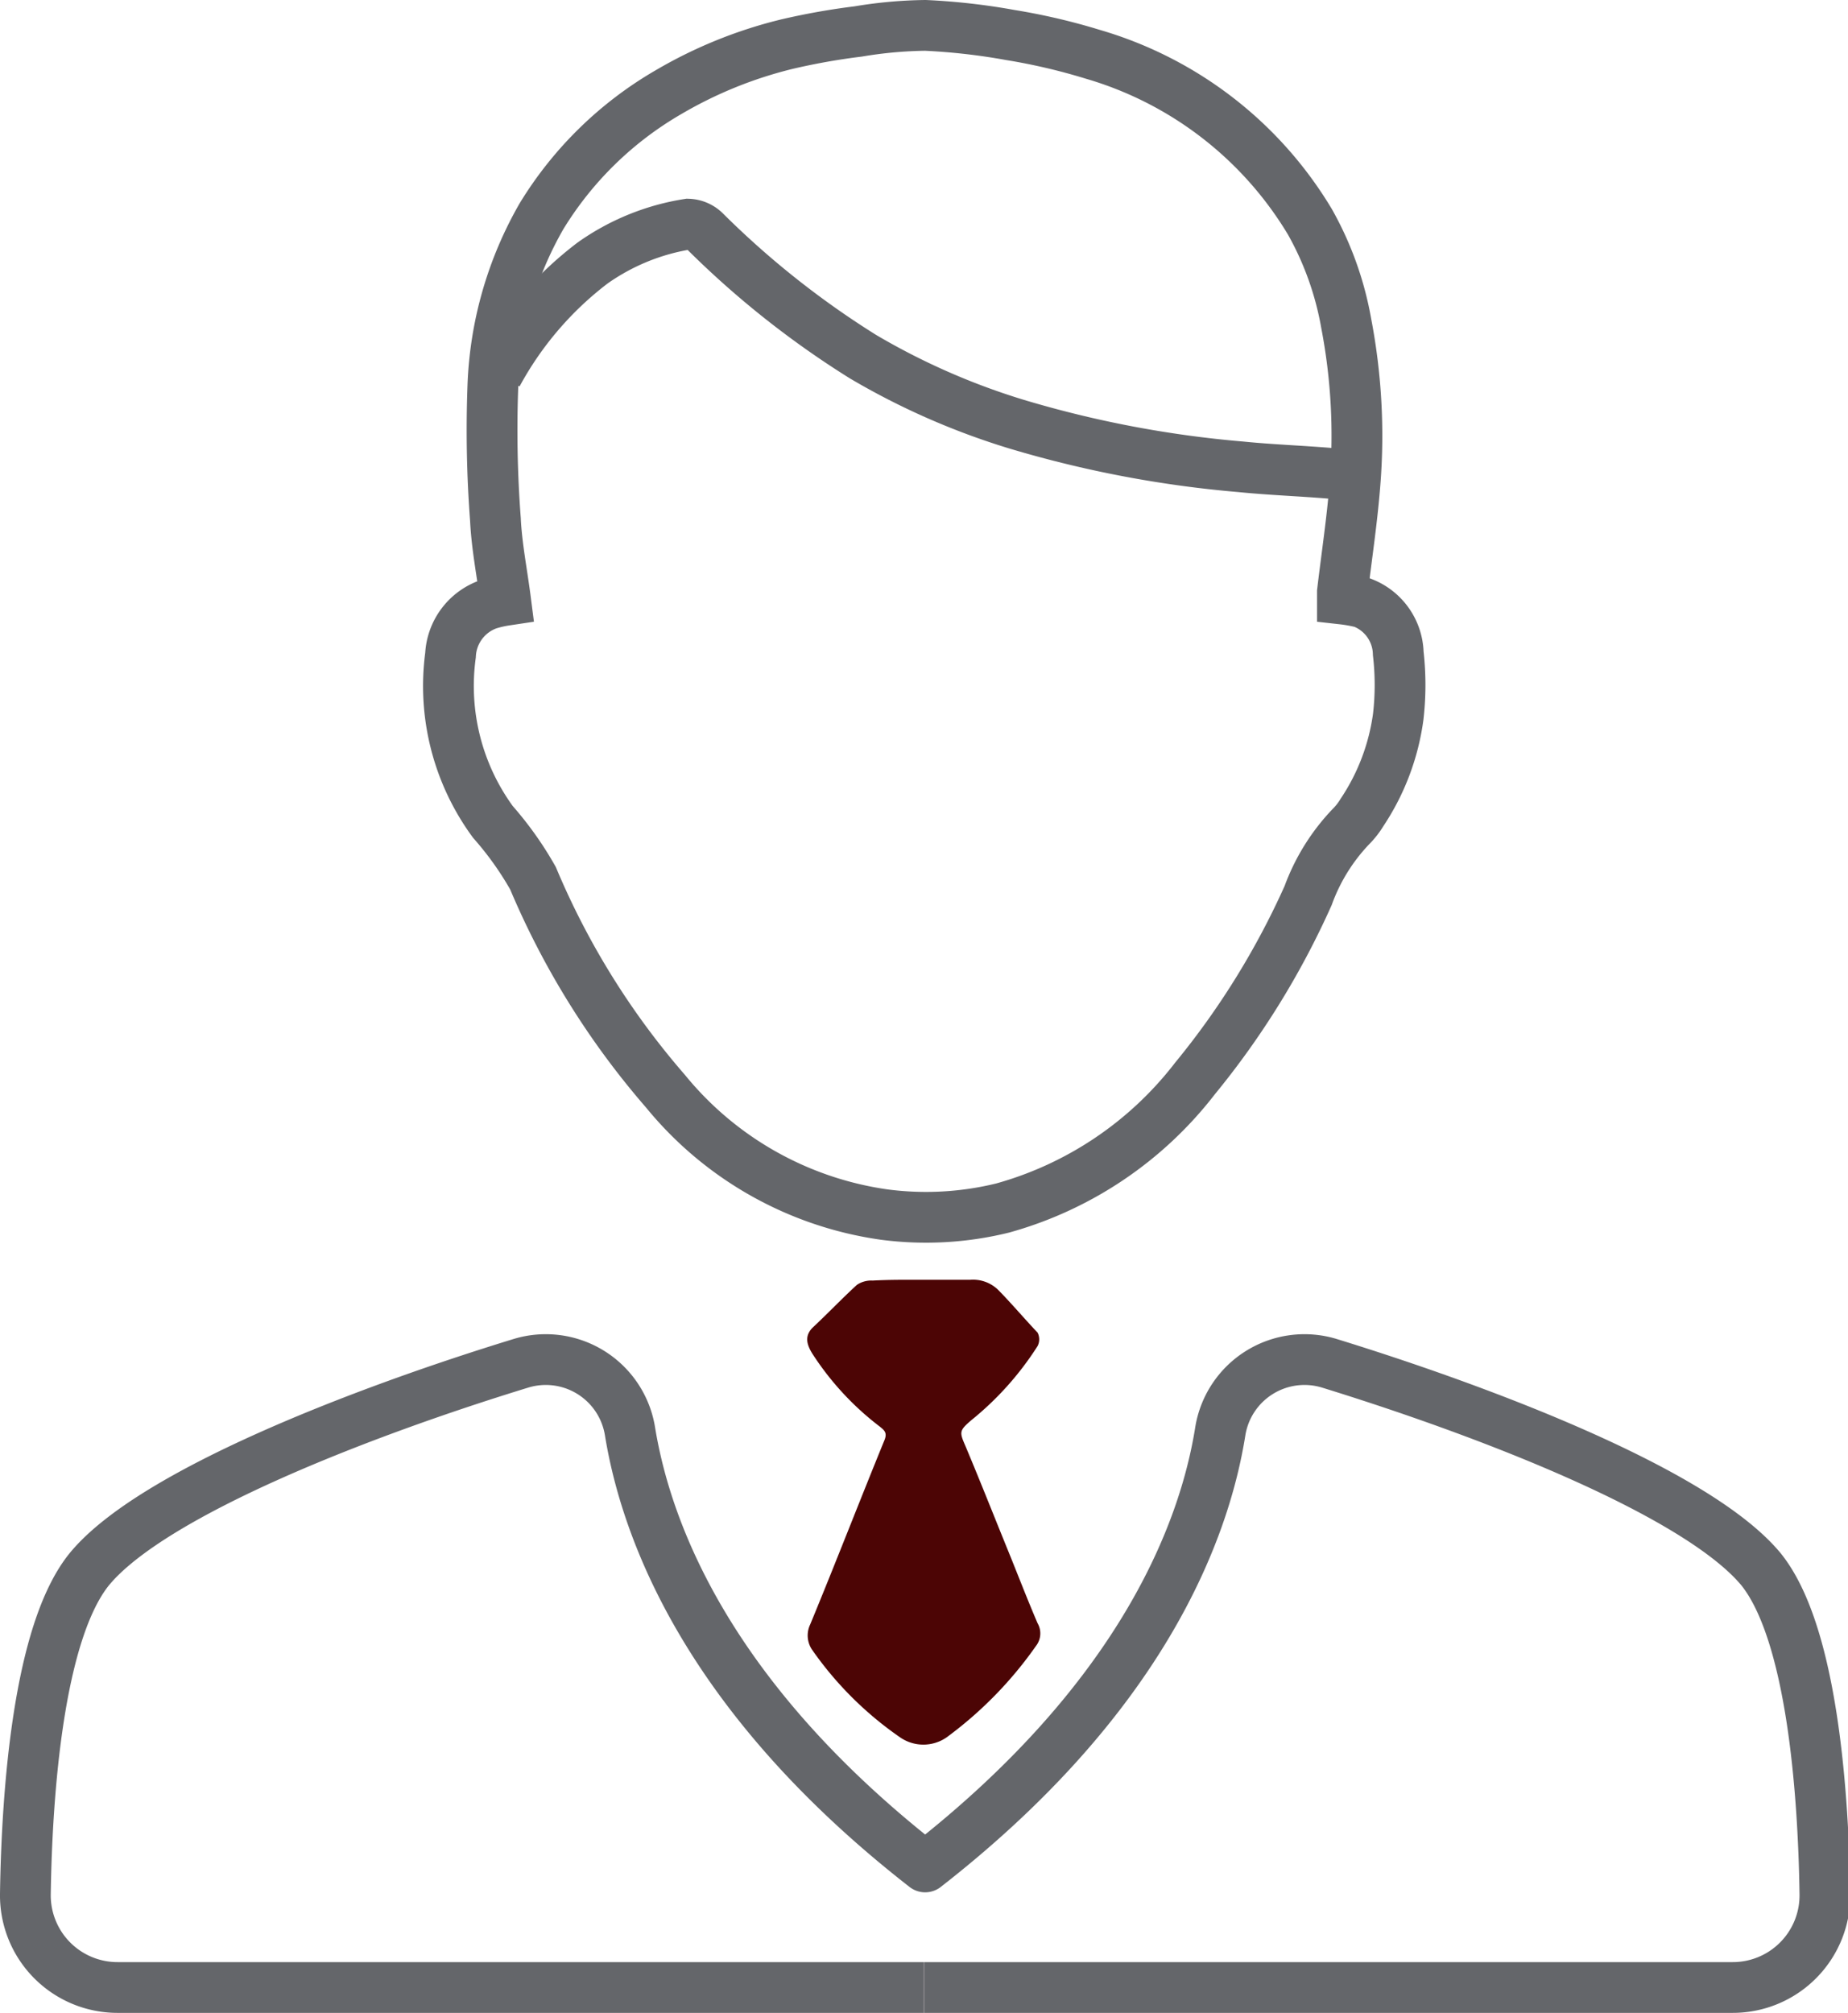 <svg xmlns="http://www.w3.org/2000/svg" viewBox="0 0 72.81 79.3"><defs><style>.cls-1,.cls-3{fill:none;stroke:#64666a;stroke-width:2px;}.cls-1{stroke-miterlimit:10;}.cls-2{fill:#4c0505;}.cls-3{stroke-linejoin:round;}</style></defs><g id="Livello_2" data-name="Livello 2"><g id="Livello_1-2" data-name="Livello 1"><path class="cls-1" d="M19.92,23.65c-.14-1.09-.35-2.13-.4-3.18a46.7,46.7,0,0,1-.1-5.29,14.45,14.45,0,0,1,1.92-6.67,14.2,14.2,0,0,1,5-4.88A17.3,17.3,0,0,1,31,1.74a26.65,26.65,0,0,1,2.81-.5A17.08,17.08,0,0,1,36.46,1a25.26,25.26,0,0,1,3.35.38,24.32,24.32,0,0,1,3.25.76,14.79,14.79,0,0,1,8.55,6.6,12.59,12.59,0,0,1,1.43,4A23.47,23.47,0,0,1,53.39,19c-.11,1.45-.33,2.88-.5,4.32,0,.09,0,.17,0,.28a6,6,0,0,1,.78.14,2.2,2.2,0,0,1,1.42,2,10.91,10.91,0,0,1,0,2.49,8.94,8.94,0,0,1-1.43,3.78,2.9,2.9,0,0,1-.43.55,7.78,7.78,0,0,0-1.69,2.72,31.89,31.89,0,0,1-4.46,7.21,14.45,14.45,0,0,1-7.57,5.1,12.64,12.64,0,0,1-4.67.26,13.57,13.57,0,0,1-8.62-4.86A31.21,31.21,0,0,1,21,34.6a13.1,13.1,0,0,0-1.58-2.22,9.06,9.06,0,0,1-1.67-6.57,2.24,2.24,0,0,1,1.48-2A4.52,4.52,0,0,1,19.92,23.65Z"/><path class="cls-1" d="M53.45,18.76c-.33-.05-.64-.09-1-.11-1.19-.1-2.38-.14-3.57-.26a43.57,43.57,0,0,1-8.83-1.68A27.87,27.87,0,0,1,34,14.05a35.43,35.43,0,0,1-6.2-4.91,1,1,0,0,0-.69-.31,8.92,8.92,0,0,0-3.76,1.53,13.7,13.7,0,0,0-3.76,4.39"/><path class="cls-2" d="M36.46,50.42c.59,0,1.18,0,1.76,0a1.41,1.41,0,0,1,1.12.41c.53.54,1,1.1,1.54,1.67a.58.58,0,0,1,0,.53,12.13,12.13,0,0,1-2.61,2.92c-.48.41-.47.47-.24,1,.56,1.33,1.09,2.67,1.63,4,.41,1,.79,2,1.22,3a.8.8,0,0,1-.06.89,15.51,15.51,0,0,1-3.53,3.61,1.61,1.61,0,0,1-1.82,0A13.74,13.74,0,0,1,32,65a1,1,0,0,1-.08-1c1-2.42,1.94-4.85,2.93-7.27.11-.28,0-.38-.19-.53A11.33,11.33,0,0,1,32,53.32c-.22-.36-.3-.68,0-1,.6-.56,1.16-1.15,1.76-1.7a1,1,0,0,1,.62-.17C35.1,50.41,35.78,50.42,36.46,50.42Z"/><path class="cls-3" d="M36.4,78.3H4.64A3.63,3.63,0,0,1,1,74.61c.06-4,.51-10.31,2.52-12.79,2.47-3,10.77-6.2,17-8.11a3.36,3.36,0,0,1,4.3,2.67c.65,4,3.11,10.53,11.63,17.17h0c8.52-6.64,11-13.19,11.63-17.17a3.36,3.36,0,0,1,4.3-2.67c6.19,1.91,14.49,5.09,17,8.11,2,2.48,2.46,8.74,2.52,12.79a3.63,3.63,0,0,1-3.64,3.69H36.41"/></g></g></svg>